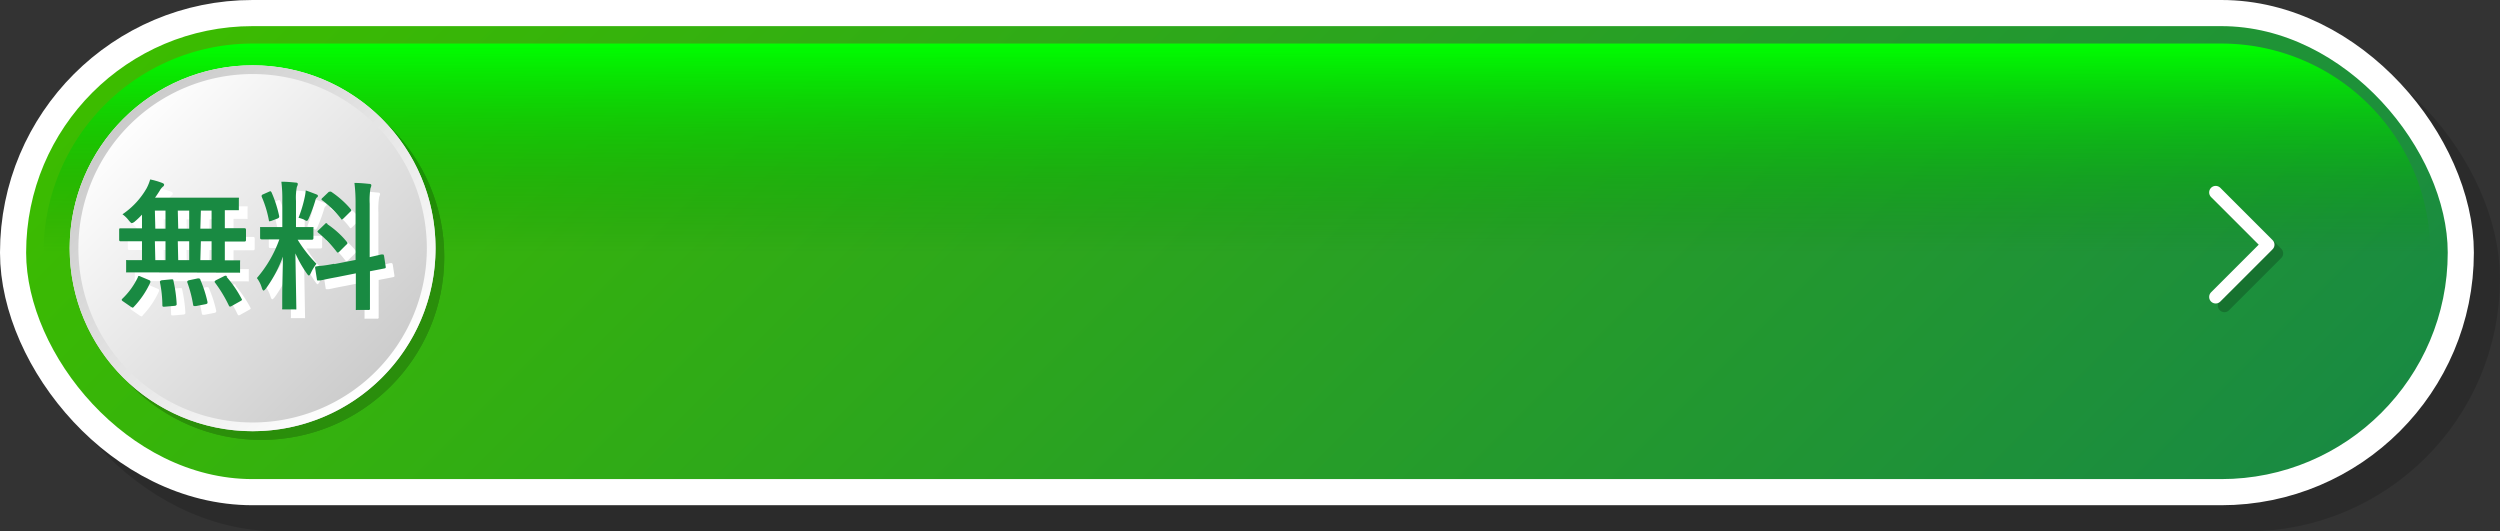 <svg xmlns="http://www.w3.org/2000/svg" xmlns:xlink="http://www.w3.org/1999/xlink" viewBox="0 0 287 61"><rect x="0" y="0" width="287" height="61" fill="#333333" stroke="none"/><defs><linearGradient id="名称未設定グラデーション_240" x1="67.12" y1="-45.88" x2="216.88" y2="103.88" gradientUnits="userSpaceOnUse"><stop offset="0" stop-color="#3cbc00"/><stop offset="1" stop-color="#198a42"/></linearGradient><linearGradient id="名称未設定グラデーション_188" x1="142" y1="5" x2="142" y2="53" gradientUnits="userSpaceOnUse"><stop offset="0" stop-color="lime"/><stop offset="0.5" stop-color="#009100" stop-opacity="0"/></linearGradient><linearGradient id="名称未設定グラデーション_53" x1="14.15" y1="13.65" x2="43.85" y2="43.35" gradientUnits="userSpaceOnUse"><stop offset="0" stop-color="#fff"/><stop offset="1" stop-color="#cbcbcb"/></linearGradient><linearGradient id="名称未設定グラデーション_56" x1="14.15" y1="13.65" x2="43.85" y2="43.35" gradientUnits="userSpaceOnUse"><stop offset="0" stop-color="#cbcbcb"/><stop offset="1" stop-color="#fff"/></linearGradient></defs><g style="isolation:isolate"><g id="Layer_2" data-name="Layer 2"><g id="情報"><g opacity="0.15"><rect x="6" y="6" width="278" height="52" rx="26" fill="none" stroke="#000" stroke-linecap="round" stroke-linejoin="round" stroke-width="6"/><rect x="6" y="6" width="278" height="52" rx="26"/></g><rect x="3" y="3" width="278" height="52" rx="26" fill="none" stroke="#fff" stroke-linecap="round" stroke-linejoin="round" stroke-width="6"/><rect x="3" y="3" width="278" height="52" rx="26" fill="url(#名称未設定グラデーション_240)"/><path d="M29,53A24,24,0,0,1,29,5H255a24,24,0,0,1,0,48Z" fill="url(#名称未設定グラデーション_188)"/><g opacity="0.2" style="mix-blend-mode:multiply"><circle cx="30" cy="29.5" r="21"/><path d="M30,9.5a20,20,0,1,1-20,20,20,20,0,0,1,20-20m0-1a21,21,0,1,0,21,21,21,21,0,0,0-21-21Z"/></g><circle cx="29" cy="28.5" r="21" fill="url(#名称未設定グラデーション_53)"/><path d="M29,8.5a20,20,0,1,1-20,20,20,20,0,0,1,20-20m0-1a21,21,0,1,0,21,21,21,21,0,0,0-21-21Z" fill="url(#名称未設定グラデーション_56)"/><path d="M17.74,32.27l-2.1,0c-.09,0-.14,0-.16,0s0-.07,0-.14V31c0-.08,0-.13,0-.14a.24.24,0,0,1,.15,0l1.67,0V28.7h-.46l-2,0c-.11,0-.16-.06-.16-.18V27.39c0-.12,0-.18.16-.18l2,0h.46V25.64a8.55,8.55,0,0,1-.8.77.83.83,0,0,1-.37.21c-.06,0-.18-.11-.35-.32a3.35,3.35,0,0,0-.72-.7,9,9,0,0,0,2.78-3,5.32,5.32,0,0,0,.4-1,8.49,8.49,0,0,1,1.38.4c.15.06.22.12.22.2a.28.28,0,0,1-.14.23,1.69,1.69,0,0,0-.37.47c-.19.3-.37.57-.53.79h7.27l2.19,0c.09,0,.15,0,.16,0a.24.24,0,0,1,0,.15v1.15c0,.08,0,.13,0,.14s-.07,0-.15,0h-.2l-1.26,0v2.07h.26l2,0c.11,0,.17.06.17.18v1.17c0,.12-.06.18-.17.18l-2,0h-.26v2.16l1.61,0c.08,0,.13,0,.14,0a.22.22,0,0,1,0,.14v1.13c0,.08,0,.13,0,.14a.22.22,0,0,1-.14,0l-2.12,0Zm-.91.55c0-.09.07-.14.12-.14a.57.57,0,0,1,.2.07l.93.39q.18.07.18.15a.34.34,0,0,1,0,.13,10.16,10.16,0,0,1-1.89,2.8c0,.06-.09.1-.14.1a.68.68,0,0,1-.2-.1l-.9-.62c-.11-.07-.16-.13-.16-.18a.26.26,0,0,1,.09-.14A8.32,8.32,0,0,0,16.83,32.82Zm2-5.57H20V25.18H18.78Zm0,3.61H20V28.7H18.78Zm1.81,2.21h.12c.08,0,.13,0,.15.16a15.45,15.45,0,0,1,.37,2.66s0,0,0,.06-.08.15-.22.16l-1.15.1h-.14c-.09,0-.13-.05-.13-.17a13.62,13.62,0,0,0-.28-2.64s0-.07,0-.09.09-.13.25-.14Zm.82-5.82h1.26V25.18H21.41Zm0,3.61h1.26V28.7H21.41ZM24,33.12a14,14,0,0,1,.82,2.54.89.89,0,0,1,0,.11q0,.1-.21.15l-1.14.22-.18,0c-.06,0-.1-.05-.12-.16a14.26,14.26,0,0,0-.67-2.57.35.35,0,0,1,0-.12s.07-.09.21-.12l1-.21.14,0C23.91,33,24,33,24,33.12Zm0-5.87h1.29V25.18H24.06Zm0,3.61h1.29V28.7H24.06Zm3,1.91a13.18,13.18,0,0,1,1.73,2.52.28.28,0,0,1,.05.12c0,.05-.07.1-.2.17l-1,.56a.38.38,0,0,1-.17.06s-.09,0-.14-.13a15.56,15.56,0,0,0-1.62-2.67.21.21,0,0,1,0-.11s.06-.08.18-.14l.88-.44a.46.46,0,0,1,.18-.06C27,32.65,27,32.69,27.1,32.77Z" fill="#fff"/><path d="M33.3,21.86c.58,0,1.12.05,1.63.1.17,0,.26.07.26.17a1,1,0,0,1-.11.33,6.47,6.47,0,0,0-.1,1.61v3h.12l1.73,0q.14,0,.15,0a.24.24,0,0,1,0,.15v1.13c0,.11-.06.17-.18.17l-1.63,0a15.36,15.36,0,0,0,2.16,2.76,5,5,0,0,0-.64,1.06c-.1.19-.17.29-.23.29s-.14-.09-.25-.25a13.79,13.79,0,0,1-1.3-2.29l.11,6.28c0,.08,0,.13,0,.15a.22.22,0,0,1-.14,0H33.55q-.13,0-.15,0a.26.26,0,0,1,0-.15s0-.36,0-1c0-1.85.07-3.49.08-4.91a15.22,15.22,0,0,1-1.93,3.64c-.14.17-.24.26-.29.26s-.13-.09-.19-.27a3.52,3.52,0,0,0-.58-1.17,13.9,13.9,0,0,0,2.58-4.44h-.29l-1.74,0c-.12,0-.18-.06-.18-.17V27.23c0-.09,0-.14,0-.16a.4.4,0,0,1,.15,0l1.74,0h.66v-3A16.31,16.31,0,0,0,33.3,21.86Zm-1.11,1.26a13.8,13.8,0,0,1,.86,2.69.25.25,0,0,1,0,.08c0,.08-.07.15-.22.21l-.69.26-.19.05c-.05,0-.08-.05-.09-.16a12.28,12.28,0,0,0-.82-2.67.35.35,0,0,1,0-.12c0-.06.07-.12.21-.17L31.9,23l.15-.05S32.14,23,32.19,23.12ZM35.27,26A14.58,14.58,0,0,0,36,23.55a6.75,6.75,0,0,0,.1-.69c.63.22,1,.37,1.21.45s.18.13.18.19a.15.15,0,0,1-.1.16.65.65,0,0,0-.19.36c-.17.57-.41,1.25-.73,2-.1.22-.18.34-.25.34a.87.87,0,0,1-.32-.15A4.12,4.12,0,0,0,35.27,26Zm4.1,5.32,2.45-.48V24.39A19.23,19.23,0,0,0,41.69,22c.62,0,1.19.06,1.7.11q.24,0,.24.18a1.1,1.1,0,0,1-.1.32,8.87,8.87,0,0,0-.09,1.78v6.13l1.05-.24.27-.07.11,0H45s.07.06.09.17l.19,1.25a.32.32,0,0,1,0,.08c0,.06-.06.09-.17.11l-.5.1-1.14.22v1.49l0,2.77a.14.14,0,0,1-.18.18H42a.22.22,0,0,1-.15,0,.37.37,0,0,1,0-.14l0-2.75V32.38l-2.2.44c-.6.11-1.11.21-1.55.31l-.37.07-.14,0-.1,0c-.06,0-.1,0-.11-.14l-.2-1.27a.89.89,0,0,1,0-.11c0-.05,0-.08.16-.1l.3-.05C38.11,31.51,38.7,31.41,39.37,31.28Zm-.77-4.57a10.43,10.43,0,0,1,2.21,2,.36.36,0,0,1,.08.15s0,.1-.13.19l-.78.78a.5.5,0,0,1-.19.13s-.08,0-.14-.1a13.22,13.22,0,0,0-2.1-2.17c-.08-.08-.11-.12-.11-.13s0-.09.12-.17l.74-.71c.07-.08.12-.11.14-.11S38.52,26.64,38.6,26.71ZM39,23a11.09,11.09,0,0,1,2.26,2,.23.23,0,0,1,.07.14s0,.09-.12.17l-.76.75c-.1.09-.17.14-.2.14s-.07,0-.11-.1A11.12,11.12,0,0,0,38,24c-.06,0-.09-.07-.09-.11a.24.24,0,0,1,.12-.18l.71-.68A.5.5,0,0,1,38.9,23,.27.27,0,0,1,39,23Z" fill="#fff"/><path d="M16.74,31.27l-2.1,0c-.09,0-.14,0-.16,0s0-.07,0-.14V30c0-.08,0-.13,0-.14a.24.24,0,0,1,.15,0l1.67,0V27.7h-.46l-2,0c-.11,0-.16-.06-.16-.18V26.39c0-.12,0-.18.16-.18l2,0h.46V24.64a8.55,8.55,0,0,1-.8.77.83.83,0,0,1-.37.21c-.06,0-.18-.11-.35-.32a3.35,3.35,0,0,0-.72-.7,9,9,0,0,0,2.78-3,5.32,5.32,0,0,0,.4-1,8.49,8.49,0,0,1,1.38.4c.15.06.22.12.22.2a.28.28,0,0,1-.14.23,1.69,1.69,0,0,0-.37.47c-.19.3-.37.57-.53.79h7.27l2.19,0c.09,0,.15,0,.16,0a.24.24,0,0,1,0,.15v1.15c0,.08,0,.13,0,.14s-.07,0-.15,0h-.2l-1.26,0v2.07h.26l2,0c.11,0,.17.06.17.18v1.17c0,.12-.06.18-.17.18l-2,0h-.26v2.16l1.61,0c.08,0,.13,0,.14,0a.22.22,0,0,1,0,.14v1.13c0,.08,0,.13,0,.14a.22.22,0,0,1-.14,0l-2.12,0Zm-.91.55c0-.09.07-.14.12-.14a.57.57,0,0,1,.2.07l.93.39q.18.07.18.15a.34.34,0,0,1,0,.13,10.16,10.16,0,0,1-1.89,2.8c-.05.06-.09.1-.14.1a.68.68,0,0,1-.2-.1l-.9-.62c-.11-.07-.16-.13-.16-.18a.26.26,0,0,1,.09-.14A8.32,8.32,0,0,0,15.83,31.82Zm2-5.57H19V24.18H17.78Zm0,3.61H19V27.7H17.78Zm1.81,2.21h.12c.08,0,.13,0,.15.16a15.45,15.45,0,0,1,.37,2.66s0,0,0,.06-.08.15-.22.16l-1.15.1h-.14c-.09,0-.13-.05-.13-.17a13.62,13.62,0,0,0-.28-2.64s0-.07,0-.09.09-.13.25-.14Zm.82-5.82h1.26V24.18H20.41Zm0,3.61h1.26V27.7H20.41ZM23,32.12a14,14,0,0,1,.82,2.54.89.89,0,0,1,0,.11q0,.1-.21.15l-1.14.22-.18,0c-.06,0-.1-.05-.12-.16a14.26,14.26,0,0,0-.67-2.57.35.35,0,0,1,0-.12s.07-.09.21-.12l1-.21.14,0C22.91,32,23,32,23,32.12Zm0-5.87h1.29V24.18H23.06Zm0,3.61h1.29V27.7H23.06Zm3,1.91a13.18,13.18,0,0,1,1.73,2.52.28.28,0,0,1,.05.12c0,.05-.07.1-.2.17l-1,.56a.38.38,0,0,1-.17.06s-.09,0-.14-.13a15.56,15.56,0,0,0-1.62-2.67.21.21,0,0,1,0-.11s.06-.08.18-.14l.88-.44a.46.46,0,0,1,.18-.06C26,31.65,26,31.69,26.1,31.77Z" fill="#198a42"/><path d="M32.3,20.86c.58,0,1.12.05,1.63.1.17,0,.26.07.26.17a1,1,0,0,1-.11.33,6.47,6.47,0,0,0-.1,1.61v3h.12l1.73,0q.14,0,.15,0a.24.24,0,0,1,0,.15v1.13c0,.11-.06.17-.18.17l-1.63,0a15.36,15.36,0,0,0,2.16,2.76,5,5,0,0,0-.64,1.06c-.1.19-.17.29-.23.29s-.14-.09-.25-.25a13.79,13.79,0,0,1-1.3-2.29l.11,6.28c0,.08,0,.13,0,.15a.22.22,0,0,1-.14,0H32.55q-.13,0-.15,0a.26.26,0,0,1,0-.15s0-.36,0-1c0-1.85.07-3.49.08-4.91a15.22,15.22,0,0,1-1.93,3.64c-.14.17-.24.26-.29.26s-.13-.09-.19-.27a3.52,3.52,0,0,0-.58-1.17,13.9,13.9,0,0,0,2.58-4.44h-.29l-1.74,0c-.12,0-.18-.06-.18-.17V26.23c0-.09,0-.14,0-.16a.4.4,0,0,1,.15,0l1.74,0h.66v-3A16.31,16.31,0,0,0,32.3,20.86Zm-1.11,1.26a13.8,13.8,0,0,1,.86,2.69.25.25,0,0,1,0,.08c0,.08-.07.15-.22.21l-.69.26-.19.05c-.05,0-.08-.05-.09-.16a12.28,12.28,0,0,0-.82-2.67.35.35,0,0,1,0-.12c0-.06.07-.12.21-.17L30.9,22a.5.5,0,0,1,.15-.05S31.14,22,31.19,22.12ZM34.27,25A14.58,14.58,0,0,0,35,22.55a6.75,6.75,0,0,0,.1-.69c.63.22,1,.37,1.21.45s.18.13.18.19a.15.15,0,0,1-.1.16.65.65,0,0,0-.19.36c-.17.57-.41,1.25-.73,2-.1.22-.18.34-.25.34a.87.87,0,0,1-.32-.15A4.12,4.12,0,0,0,34.27,25Zm4.1,5.32,2.45-.48V23.39A19.23,19.23,0,0,0,40.69,21c.62,0,1.19.06,1.7.11q.24,0,.24.18a1.1,1.1,0,0,1-.1.32,8.87,8.87,0,0,0-.09,1.78v6.13l1.05-.24.27-.07.11,0H44s.07.06.09.17l.19,1.25a.32.32,0,0,1,0,.08c0,.06-.06.09-.17.11l-.5.1-1.14.22v1.49l0,2.77a.14.14,0,0,1-.18.18H41a.22.22,0,0,1-.15,0,.37.37,0,0,1,0-.14l0-2.75V31.38l-2.2.44c-.6.11-1.11.21-1.55.31l-.37.07-.14,0-.1,0c-.06,0-.1,0-.11-.14l-.2-1.27a.89.89,0,0,1,0-.11c0-.05,0-.08.16-.1l.3-.05C37.11,30.51,37.7,30.41,38.37,30.28Zm-.77-4.57a10.43,10.43,0,0,1,2.21,2,.36.36,0,0,1,.08.15s0,.1-.13.19l-.78.78a.5.5,0,0,1-.19.13s-.08,0-.14-.1a13.22,13.22,0,0,0-2.1-2.17c-.08-.08-.11-.12-.11-.13s0-.09.12-.17l.74-.71c.07-.08.12-.11.14-.11S37.52,25.64,37.6,25.71ZM38,22a11.09,11.09,0,0,1,2.26,2,.23.23,0,0,1,.07.14s0,.09-.12.17l-.76.75c-.1.09-.17.14-.2.14s-.07,0-.11-.1A11.12,11.12,0,0,0,37,23c-.06,0-.09-.07-.09-.11a.24.24,0,0,1,.12-.18l.71-.68A.5.5,0,0,1,37.9,22,.27.27,0,0,1,38,22Z" fill="#198a42"/><g opacity="0.2" style="mix-blend-mode:multiply"><polyline points="255.36 35.09 261.36 29.09 255.36 23.09" fill="none" stroke="#000" stroke-linecap="round" stroke-linejoin="round" stroke-width="1.5"/></g><polyline points="254.36 34.09 260.36 28.09 254.36 22.09" fill="none" stroke="#fff" stroke-linecap="round" stroke-linejoin="round" stroke-width="1.5"/></g></g></g></svg>
